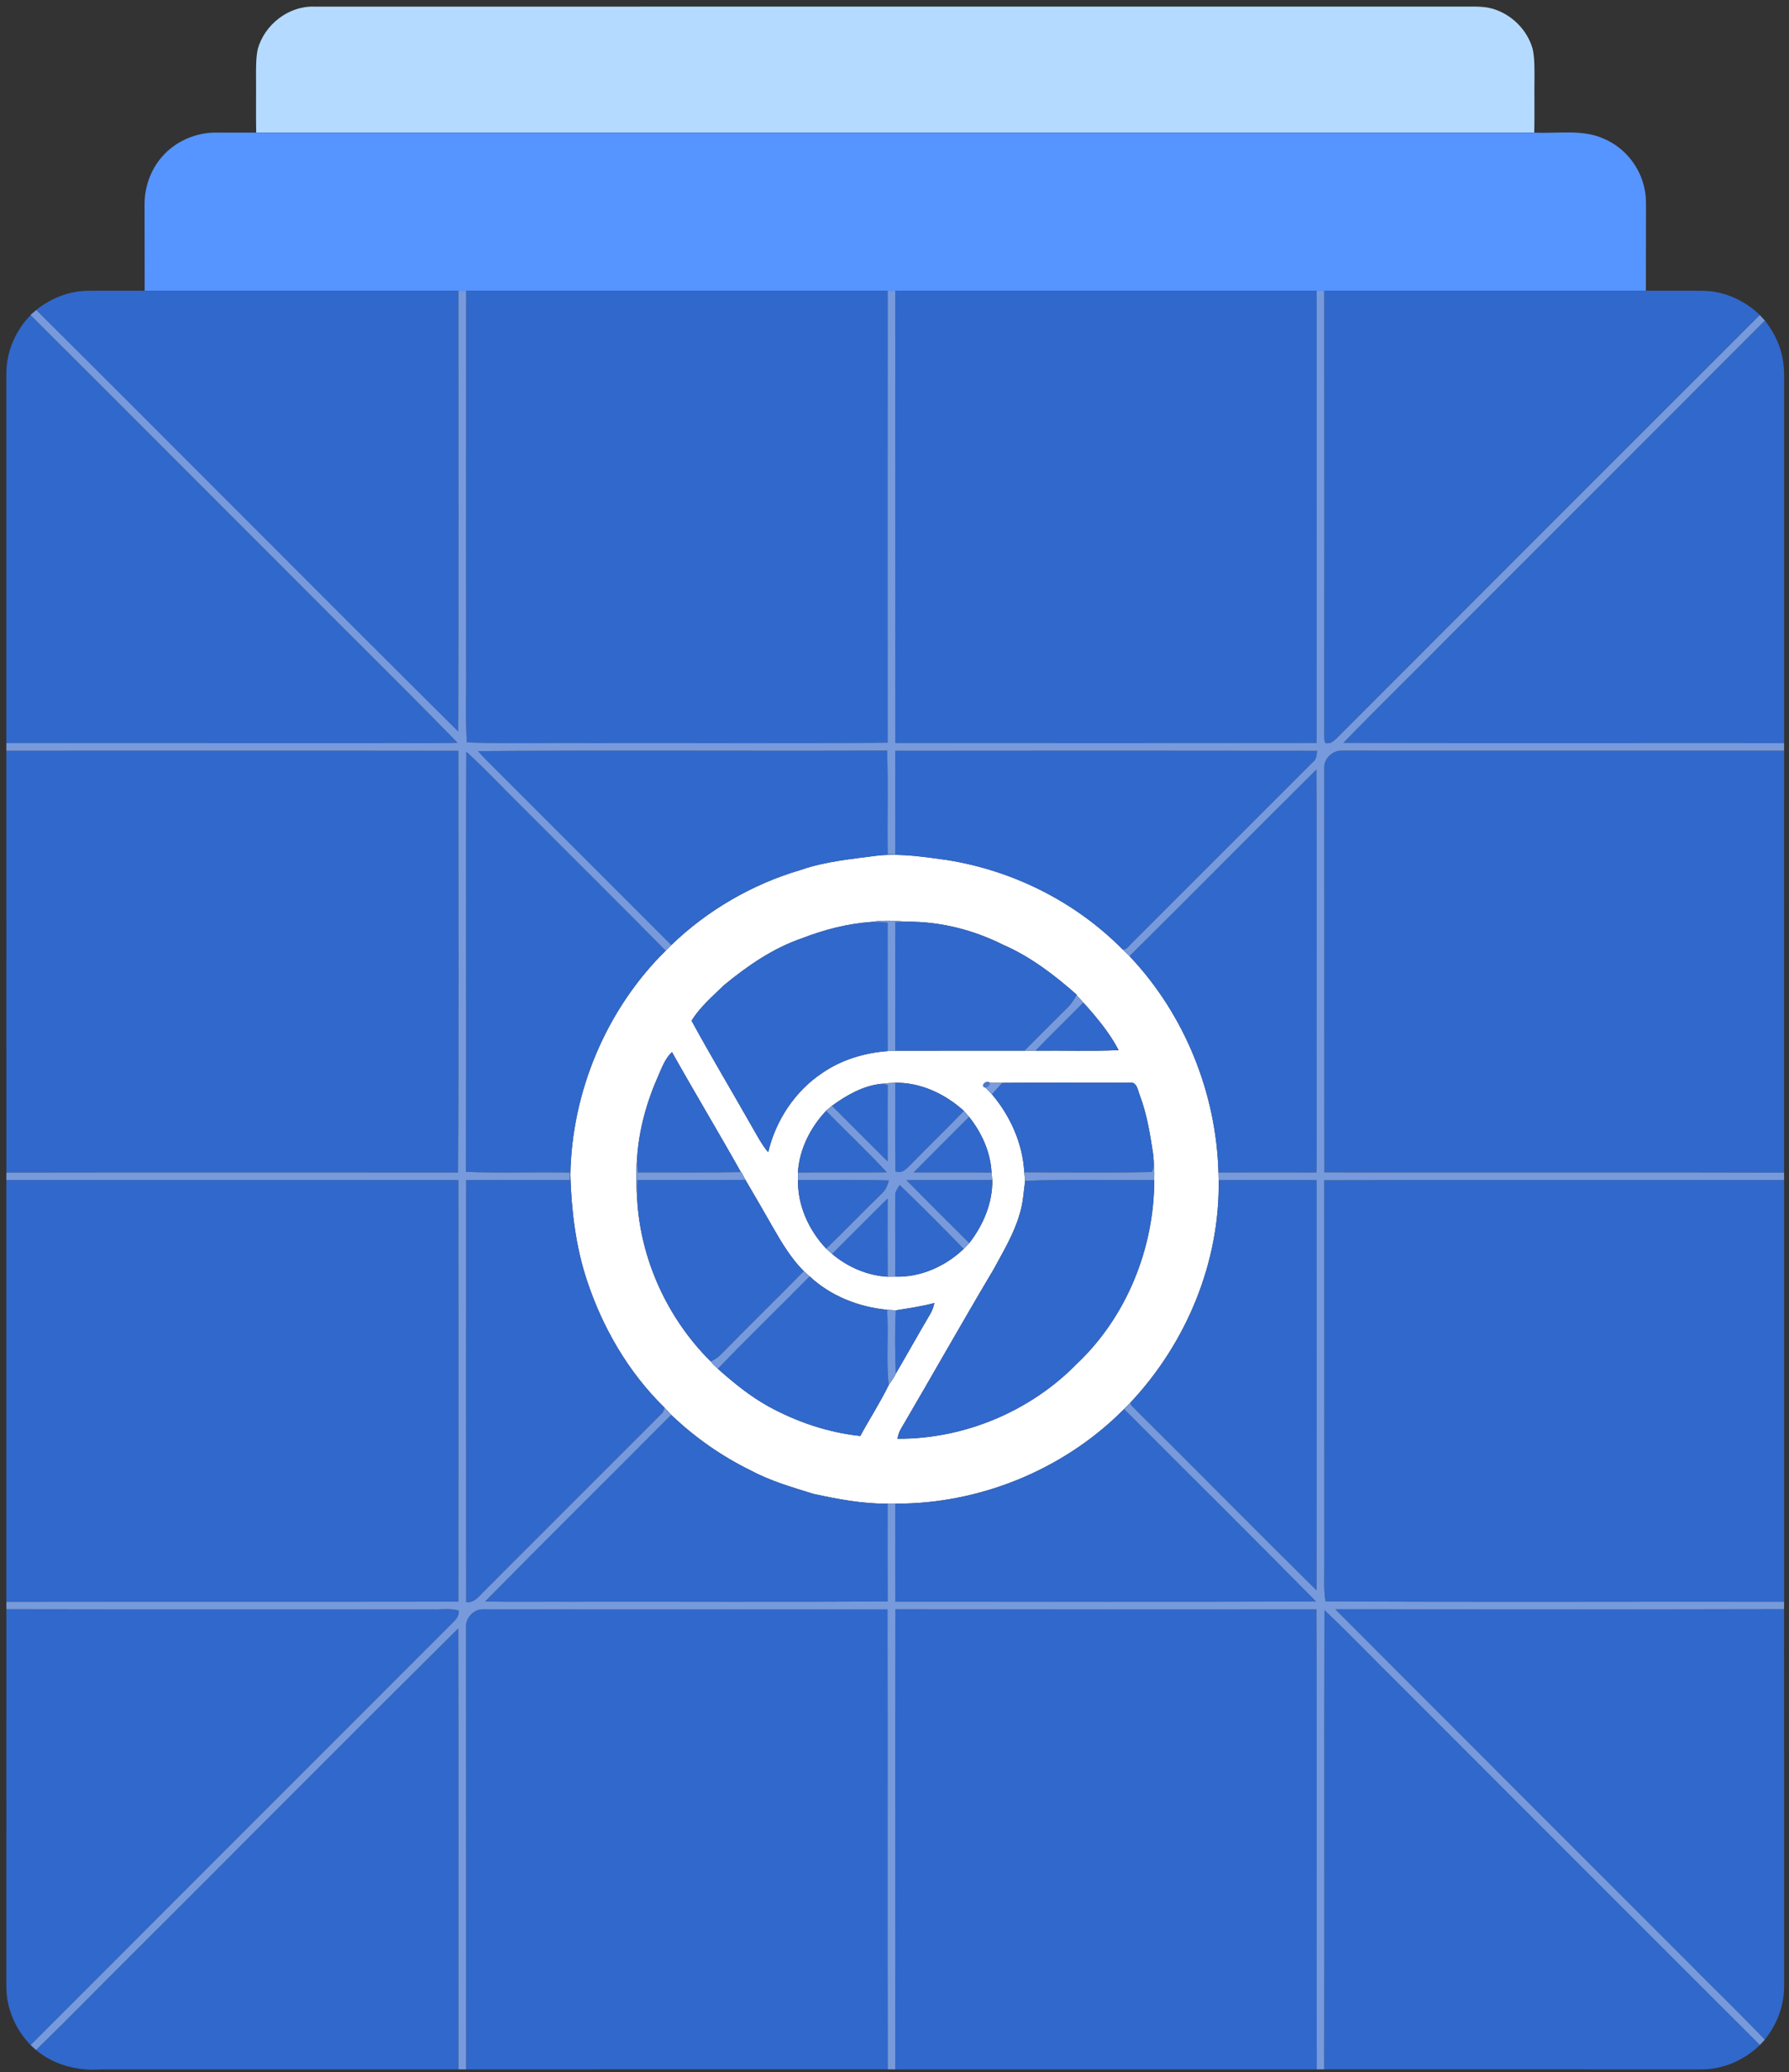 <?xml version="1.0" encoding="UTF-8"?> <svg xmlns="http://www.w3.org/2000/svg" width="260" height="301" viewBox="0 0 260 301" fill="none"><rect x="0" y="0" width="260" height="301" fill="#333333" stroke="none"/><g clip-path="url(#clip0_6_10438)"><path d="M116.306 126.385C119.993 125.1 123.909 124.764 127.754 124.256C131.081 123.963 134.392 124.481 137.675 124.932C147.226 126.459 156.309 130.991 163.122 137.884C163.539 138.288 163.98 138.671 164.367 139.112C172.225 147.516 176.767 158.829 177.083 170.315C177.09 170.594 177.107 171.149 177.113 171.425C177.318 183.327 172.42 195.099 164.296 203.731C163.899 204.148 163.492 204.552 163.085 204.959C154.435 213.551 142.294 218.479 130.113 218.419C129.833 218.422 129.278 218.422 128.999 218.422C125.349 218.453 121.736 217.763 118.18 216.989C115.095 216.027 111.956 215.129 109.097 213.591C104.939 211.563 101.127 208.891 97.756 205.726C97.322 205.326 96.969 204.854 96.552 204.447C91.337 199.358 87.573 192.868 85.295 185.971C83.667 181.063 83.051 175.882 82.89 170.732C83.071 158.621 88.104 146.611 96.743 138.096C97.012 137.82 97.285 137.544 97.564 137.275C102.816 132.215 109.315 128.444 116.306 126.385ZM126.711 133.911C123.229 134.156 119.811 135.028 116.565 136.289C112.343 137.733 108.619 140.306 105.201 143.122C103.542 144.747 101.736 146.271 100.504 148.269C103.33 153.453 106.372 158.52 109.282 163.657C110.025 164.922 110.684 166.247 111.643 167.371C112.74 162.738 115.546 158.476 119.532 155.842C122.304 153.928 125.665 152.932 129.002 152.68C129.278 152.666 129.83 152.636 130.102 152.622C136.367 152.616 142.631 152.626 148.895 152.616C149.423 152.612 149.954 152.616 150.489 152.619C154.516 152.572 158.546 152.717 162.57 152.542C161.235 149.985 159.361 147.761 157.44 145.628C157.117 145.275 156.824 144.892 156.454 144.596L156.508 144.511C153.258 141.649 149.776 138.967 145.776 137.235C141.467 135.072 136.652 133.854 131.821 133.887C130.123 133.76 128.397 133.608 126.711 133.911ZM95.704 156.188C93.991 160.024 92.834 164.148 92.582 168.35C92.397 170.281 92.457 172.225 92.599 174.16C93.08 182.967 97.029 191.563 103.29 197.763C103.579 198.16 103.973 198.473 104.326 198.826C106.614 200.855 108.996 202.812 111.684 204.293C115.798 206.554 120.356 208.088 125.026 208.589C126.375 206.106 127.922 203.731 129.157 201.188C129.517 200.649 129.944 200.135 130.19 199.532C131.869 196.673 133.473 193.773 135.162 190.924C135.475 190.416 135.667 189.85 135.798 189.275C133.958 189.763 132.07 190.035 130.193 190.338C129.763 190.305 129.339 190.278 128.915 190.254C124.794 189.857 120.706 188.256 117.668 185.403C117.383 185.147 117.096 184.895 116.817 184.646C114.991 182.819 113.655 180.592 112.377 178.368C111.051 176.027 109.692 173.702 108.333 171.384C108.131 171.004 107.932 170.627 107.737 170.254H107.674C104.394 164.41 100.935 158.668 97.658 152.821C96.689 153.729 96.225 155.001 95.704 156.188ZM128.081 157.437C125.423 157.709 123.038 159.095 120.908 160.629C120.619 160.868 120.326 161.107 120.04 161.346L120.057 161.363C117.766 163.788 116.168 166.957 115.963 170.318C115.966 170.59 115.973 171.139 115.976 171.411C115.912 175.122 117.551 178.708 120.074 181.376C120.36 181.628 120.646 181.881 120.932 182.14C123.196 184.054 126.032 185.282 129.006 185.457C129.278 185.453 129.827 185.447 130.099 185.447C133.803 185.561 137.396 183.943 140.054 181.416C140.319 181.13 140.589 180.851 140.864 180.572C142.896 177.951 144.259 174.772 144.212 171.415C144.171 171.048 144.134 170.685 144.101 170.325C143.963 167.347 142.671 164.542 140.841 162.234C140.585 161.945 140.333 161.655 140.084 161.369C137.362 158.9 133.827 157.235 130.102 157.275C129.423 157.312 128.75 157.353 128.081 157.437ZM143.23 157.995C143.539 158.308 143.848 158.627 144.158 158.947C146.846 162.13 148.629 166.096 148.861 170.284C148.898 170.695 148.938 171.112 148.982 171.532C148.767 173.181 148.679 174.863 148.158 176.458C147.334 179.273 145.8 181.8 144.417 184.363C139.845 192.047 135.458 199.838 130.937 207.556C130.661 207.987 130.54 208.488 130.432 208.989C140.087 209.06 149.732 205.023 156.484 198.119C163.724 191.297 167.751 181.312 167.748 171.408C167.791 170.166 167.734 168.929 167.596 167.697C167.155 164.804 166.701 161.894 165.665 159.145C165.352 158.402 165.251 157.043 164.111 157.275C157.961 157.278 151.808 157.238 145.658 157.295C145.06 157.288 144.464 157.285 143.872 157.288C143.364 156.797 142.318 157.776 143.23 157.995Z" fill="white"></path><path d="M37.46 7.139C38.435 3.583 41.941 0.838 45.661 0.962C101.17 0.952 156.683 0.962 212.192 0.956C213.756 0.986 215.357 0.831 216.888 1.255C219.66 2.052 221.974 4.33 222.748 7.119C223.041 8.481 223.001 9.884 223.007 11.27C222.98 13.934 223.037 16.599 222.977 19.263C161.063 19.267 99.149 19.267 37.234 19.263C37.184 16.488 37.234 13.709 37.208 10.934C37.218 9.665 37.194 8.384 37.46 7.139Z" fill="#B4DBFF"></path><path d="M23.525 22.796C25.493 20.491 28.535 19.206 31.549 19.257C33.446 19.27 35.34 19.263 37.234 19.263C99.149 19.267 161.063 19.267 222.977 19.263C226.402 19.442 230.049 18.692 233.261 20.229C236.181 21.521 238.365 24.276 239.001 27.398C239.276 28.626 239.213 29.891 239.216 31.139C239.202 34.836 239.223 38.533 239.202 42.23C223.62 42.234 208.037 42.224 192.454 42.234C192.178 42.234 191.63 42.234 191.354 42.234C170.94 42.227 150.523 42.227 130.106 42.234C129.83 42.234 129.282 42.234 129.006 42.234C108.588 42.227 88.168 42.23 67.751 42.234C67.371 42.234 66.994 42.234 66.617 42.234C51.418 42.227 36.222 42.234 21.026 42.23C21.002 38.079 21.032 33.931 21.009 29.783C20.975 27.253 21.863 24.71 23.525 22.796Z" fill="#5694FF"></path><path d="M5.271 45.023C7.357 43.341 9.971 42.288 12.666 42.241C15.451 42.21 18.237 42.241 21.026 42.23C36.222 42.234 51.418 42.227 66.617 42.234C66.614 63.569 66.674 84.909 66.587 106.247C46.089 85.901 25.756 65.386 5.271 45.023Z" fill="#3168CB"></path><path d="M67.751 42.234C88.168 42.23 108.588 42.227 129.006 42.234C128.982 64.114 128.995 85.995 128.999 107.875C114.678 108.017 100.35 107.896 86.022 107.936C79.969 107.872 73.907 108.064 67.855 107.835C67.599 104.148 67.805 100.444 67.741 96.75C67.748 78.577 67.724 60.404 67.751 42.234Z" fill="#3168CB"></path><path d="M130.106 42.234C150.523 42.227 170.94 42.227 191.354 42.234C191.354 64.131 191.377 86.025 191.344 107.919C170.933 107.946 150.526 107.943 130.116 107.923C130.092 86.025 130.112 64.131 130.106 42.234Z" fill="#3168CB"></path><path d="M192.454 42.234C208.037 42.224 223.62 42.234 239.202 42.23C241.975 42.241 244.743 42.21 247.515 42.241C250.587 42.288 253.567 43.63 255.757 45.763C235.206 66.257 214.705 86.802 194.18 107.32C193.83 107.586 193.493 107.997 193.012 107.95C192.316 108.145 192.511 107.196 192.454 106.816C192.477 85.288 192.481 63.761 192.454 42.234Z" fill="#3168CB"></path><path d="M4.447 45.776C16.864 58.14 29.231 70.553 41.628 82.937C49.9 91.267 58.294 99.482 66.492 107.889C62.688 107.997 58.886 107.906 55.081 107.936C37.029 107.933 18.974 107.94 0.921 107.933C0.921 90.066 0.921 72.198 0.921 54.335C0.898 51.156 2.23 48.037 4.447 45.776Z" fill="#3168CB"></path><path d="M209.948 93.127C225.463 77.605 240.999 62.103 256.499 46.563C257.581 47.966 258.462 49.544 258.896 51.277C259.39 53.04 259.284 54.89 259.289 56.7C259.289 73.78 259.289 90.856 259.289 107.936C237.941 107.913 216.592 107.983 195.246 107.899C200.081 102.91 205.06 98.066 209.948 93.127Z" fill="#3168CB"></path><path d="M0.921 109.053C22.819 109.053 44.716 109.03 66.61 109.063C66.607 129.48 66.698 149.897 66.567 170.311C44.686 170.308 22.805 170.284 0.925 170.321C0.915 149.897 0.925 129.477 0.921 109.053Z" fill="#3168CB"></path><path d="M69.467 109.103C89.281 108.962 109.103 109.11 128.922 109.03C129.1 114.049 128.928 119.075 129.009 124.094C129.282 124.108 129.833 124.131 130.109 124.141C130.109 119.115 130.099 114.089 130.109 109.063C150.547 109.043 170.984 109.033 191.421 109.067C191.351 109.642 191.344 110.288 190.836 110.671C182.069 119.418 173.319 128.182 164.562 136.935C164.182 137.268 163.899 137.756 163.408 137.935L163.122 137.884C156.309 130.991 147.226 126.459 137.675 124.932C134.392 124.481 131.081 123.963 127.754 124.256C123.909 124.764 119.993 125.1 116.306 126.385C109.315 128.444 102.815 132.215 97.564 137.275C88.541 128.269 79.542 119.243 70.519 110.241C70.156 109.87 69.81 109.487 69.467 109.103Z" fill="#3168CB"></path><path d="M192.464 111.522C192.386 110.194 193.719 108.942 195.031 109.043C216.451 109.056 237.87 109.043 259.289 109.05C259.286 129.477 259.297 149.904 259.286 170.328C237.016 170.261 214.745 170.335 192.474 170.291C192.457 150.702 192.477 131.112 192.464 111.522Z" fill="#3168CB"></path><path d="M67.774 109.198C70.614 111.765 73.211 114.594 75.956 117.265C82.876 124.215 89.86 131.105 96.743 138.096C88.104 146.611 83.071 158.621 82.89 170.732C83.051 175.882 83.667 181.063 85.295 185.971C87.573 192.868 91.337 199.358 96.552 204.448L96.528 204.737C96.471 204.854 96.353 205.09 96.296 205.208C87.707 213.783 79.125 222.372 70.543 230.957C69.732 231.724 69.033 232.858 67.758 232.734C67.724 212.296 67.734 191.859 67.751 171.422C72.777 171.408 77.803 171.415 82.832 171.418C82.822 171.145 82.806 170.597 82.796 170.321C77.769 170.224 72.74 170.422 67.717 170.224C67.791 149.884 67.68 129.538 67.774 109.198Z" fill="#3168CB"></path><path d="M164.161 138.883C173.248 129.887 182.234 120.787 191.317 111.788C191.414 128.188 191.33 144.589 191.357 160.989C191.337 164.098 191.408 167.203 191.32 170.311C186.573 170.301 181.827 170.294 177.083 170.315C176.767 158.829 172.225 147.516 164.367 139.112L164.161 138.883Z" fill="#3168CB"></path><path d="M116.565 136.289C119.811 135.028 123.229 134.156 126.711 133.911C127.472 133.914 128.235 133.961 128.999 134.012C128.999 140.236 128.985 146.456 129.002 152.68C125.665 152.932 122.304 153.928 119.532 155.842C115.546 158.476 112.74 162.738 111.643 167.371C110.684 166.247 110.025 164.922 109.282 163.657C106.372 158.52 103.33 153.453 100.504 148.269C101.736 146.271 103.542 144.747 105.201 143.122C108.619 140.306 112.343 137.733 116.565 136.289Z" fill="#3168CB"></path><path d="M130.109 133.951C130.678 133.924 131.246 133.897 131.821 133.887C136.652 133.854 141.466 135.071 145.776 137.235C149.776 138.967 153.258 141.649 156.508 144.512L156.454 144.596C156.074 145.211 155.694 145.84 155.172 146.352C153.059 148.421 150.977 150.516 148.895 152.616C142.63 152.626 136.366 152.616 130.102 152.622C130.112 146.399 130.099 140.175 130.109 133.951Z" fill="#3168CB"></path><path d="M150.489 152.619C152.777 150.261 155.135 147.973 157.44 145.628C159.361 147.761 161.235 149.985 162.57 152.542C158.546 152.717 154.516 152.572 150.489 152.619Z" fill="#3168CB"></path><path d="M95.704 156.188C96.225 155.001 96.689 153.729 97.658 152.821C100.935 158.668 104.393 164.411 107.673 170.254C102.684 170.362 97.692 170.281 92.703 170.301C92.652 169.649 92.602 168.999 92.582 168.35C92.834 164.148 93.991 160.024 95.704 156.188Z" fill="#3168CB"></path><path d="M130.102 157.275C133.826 157.235 137.362 158.9 140.084 161.369C137.588 163.973 134.977 166.463 132.467 169.053C131.835 169.676 131.139 170.58 130.143 170.143C130.055 165.854 130.133 161.564 130.102 157.275Z" fill="#3168CB"></path><path d="M145.658 157.295C151.808 157.238 157.961 157.278 164.111 157.275C165.251 157.043 165.352 158.402 165.665 159.145C166.701 161.894 167.155 164.804 167.596 167.697C167.559 168.521 167.825 169.524 167.401 170.244C161.228 170.378 155.041 170.284 148.861 170.284C148.629 166.096 146.846 162.13 144.158 158.947C144.659 158.399 145.157 157.847 145.658 157.295Z" fill="#3168CB"></path><path d="M120.908 160.629C123.037 159.095 125.423 157.709 128.08 157.437C128.313 157.474 128.773 157.544 129.005 157.581C128.989 161.289 128.992 164.999 129.002 168.707C126.291 166.025 123.613 163.314 120.908 160.629Z" fill="#3168CB"></path><path d="M115.963 170.318C116.168 166.957 117.766 163.788 120.057 161.363C122.987 164.347 126.032 167.223 128.884 170.284C124.578 170.338 120.269 170.271 115.963 170.318Z" fill="#3168CB"></path><path d="M132.784 170.304C135.455 167.603 138.163 164.928 140.841 162.234C142.671 164.542 143.963 167.347 144.101 170.325C140.326 170.278 136.555 170.315 132.784 170.304Z" fill="#3168CB"></path><path d="M0.922 171.411C22.819 171.425 44.713 171.405 66.61 171.421C66.641 191.832 66.637 212.242 66.61 232.653C44.717 232.69 22.819 232.649 0.922 232.676C0.922 212.252 0.922 191.832 0.922 171.411Z" fill="#3168CB"></path><path d="M92.646 171.418C97.874 171.388 103.102 171.458 108.333 171.384C109.692 173.702 111.051 176.027 112.377 178.368C113.655 180.592 114.99 182.819 116.817 184.646C112.817 188.733 108.72 192.723 104.716 196.807C104.319 197.235 103.808 197.514 103.29 197.763C97.029 191.563 93.08 182.967 92.599 174.16C92.592 173.241 92.619 172.33 92.646 171.418Z" fill="#3168CB"></path><path d="M115.976 171.411C120.373 171.452 124.77 171.341 129.167 171.472C128.996 172.212 128.679 172.925 128.091 173.43C125.396 176.054 122.789 178.769 120.074 181.376C117.551 178.708 115.912 175.122 115.976 171.411Z" fill="#3168CB"></path><path d="M131.737 171.435C135.895 171.388 140.054 171.428 144.212 171.415C144.259 174.772 142.896 177.951 140.864 180.572C137.82 177.527 134.762 174.5 131.737 171.435Z" fill="#3168CB"></path><path d="M148.982 171.532C155.229 171.26 161.493 171.495 167.747 171.408C167.751 181.312 163.724 191.297 156.484 198.119C149.732 205.023 140.087 209.06 130.432 208.989C130.54 208.488 130.661 207.987 130.937 207.556C135.458 199.838 139.845 192.047 144.417 184.363C145.799 181.8 147.334 179.273 148.158 176.458C148.679 174.863 148.767 173.181 148.982 171.532Z" fill="#3168CB"></path><path d="M177.113 171.425C181.857 171.405 186.6 171.411 191.347 171.421C191.357 191.284 191.387 211.149 191.33 231.011C182.533 222.308 173.836 213.5 165.049 204.784C164.793 204.444 164.282 204.195 164.296 203.731C172.42 195.099 177.318 183.327 177.113 171.425Z" fill="#3168CB"></path><path d="M192.461 171.442C214.735 171.378 237.012 171.438 259.289 171.411C259.289 191.832 259.289 212.249 259.289 232.669C237.07 232.626 214.849 232.75 192.632 232.609C192.346 230.715 192.491 228.804 192.471 226.9C192.461 208.414 192.477 189.928 192.461 171.442Z" fill="#3168CB"></path><path d="M130.109 173.769C130.045 173.134 130.446 172.629 130.762 172.128C133.907 175.169 137.002 178.274 140.054 181.416C137.396 183.943 133.803 185.561 130.099 185.447C130.126 181.554 130.082 177.662 130.109 173.769Z" fill="#3168CB"></path><path d="M120.932 182.14C123.63 179.469 126.291 176.761 128.999 174.099C128.999 177.884 128.982 181.672 129.006 185.457C126.032 185.282 123.196 184.054 120.932 182.14Z" fill="#3168CB"></path><path d="M104.326 198.826C108.696 194.278 113.241 189.897 117.668 185.403C120.706 188.256 124.794 189.857 128.915 190.254C129.174 193.894 128.763 197.554 129.157 201.188C127.922 203.731 126.375 206.106 125.026 208.589C120.356 208.088 115.798 206.554 111.684 204.293C108.996 202.813 106.614 200.855 104.326 198.826Z" fill="#3168CB"></path><path d="M130.193 190.338C132.07 190.035 133.958 189.763 135.798 189.275C135.667 189.85 135.475 190.416 135.162 190.924C133.473 193.773 131.868 196.673 130.19 199.532C130.075 196.468 130.032 193.396 130.193 190.338Z" fill="#3168CB"></path><path d="M130.113 218.419C142.294 218.479 154.435 213.551 163.085 204.959L163.371 204.68C172.659 214.008 182.032 223.257 191.266 232.636C170.883 232.703 150.499 232.659 130.116 232.659C130.096 227.913 130.102 223.166 130.113 218.419Z" fill="#3168CB"></path><path d="M70.496 232.633C79.458 223.549 88.541 214.58 97.54 205.527L97.756 205.726C101.127 208.891 104.938 211.563 109.096 213.591C111.956 215.129 115.095 216.027 118.18 216.989C121.736 217.763 125.349 218.453 128.999 218.422C128.992 223.156 128.985 227.889 129.005 232.622C113.678 232.73 98.348 232.636 83.021 232.666C78.846 232.646 74.671 232.713 70.496 232.633Z" fill="#3168CB"></path><path d="M0.925 233.756C21.561 233.803 42.2 233.763 62.836 233.776C64.107 233.827 65.426 233.585 66.668 233.941C66.738 234.54 66.432 235.061 66.025 235.475C45.5 256.003 24.959 276.521 4.447 297.064C2.24 294.793 0.895 291.68 0.921 288.498C0.921 270.251 0.918 252.003 0.925 233.756Z" fill="#3168CB"></path><path d="M67.734 236.323C67.643 235.014 68.891 233.702 70.21 233.773C89.8 233.786 109.389 233.769 128.979 233.78C129.029 256.05 128.959 278.325 129.016 300.596C108.592 300.606 88.168 300.596 67.741 300.599C67.734 279.172 67.748 257.746 67.734 236.323Z" fill="#3168CB"></path><path d="M130.136 233.766C150.53 233.786 170.923 233.776 191.317 233.773C191.421 256.048 191.32 278.322 191.367 300.599C170.947 300.599 150.523 300.599 130.102 300.599C130.133 278.322 130.062 256.043 130.136 233.766Z" fill="#3168CB"></path><path d="M194.062 233.763C215.801 233.776 237.544 233.803 259.284 233.749C259.297 252 259.286 270.248 259.289 288.498C259.307 291.316 258.265 294.099 256.471 296.267C252.935 292.548 249.231 288.993 245.628 285.342C228.44 268.149 211.239 250.967 194.062 233.763Z" fill="#3168CB"></path><path d="M192.491 233.884C196.222 237.413 199.768 241.134 203.428 244.737C220.878 262.169 238.301 279.637 255.767 297.054C253.496 299.287 250.355 300.629 247.159 300.599C228.921 300.599 210.684 300.601 192.447 300.596C192.511 278.357 192.427 256.121 192.491 233.884Z" fill="#3168CB"></path><path d="M18.866 284.209C34.785 268.333 50.627 252.374 66.593 236.545C66.671 257.895 66.607 279.246 66.627 300.599C49.315 300.599 32.006 300.596 14.694 300.601C11.327 300.849 7.845 299.983 5.234 297.78C9.84 293.322 14.314 288.722 18.866 284.209Z" fill="#3168CB"></path><path d="M66.617 42.234C66.994 42.234 67.37 42.234 67.751 42.234C67.724 60.404 67.747 78.577 67.741 96.75C67.804 100.444 67.599 104.148 67.855 107.835C73.907 108.064 79.969 107.872 86.021 107.936C100.349 107.896 114.678 108.017 128.999 107.875C128.995 85.995 128.982 64.114 129.005 42.234C129.281 42.234 129.83 42.234 130.105 42.234C130.112 64.131 130.092 86.025 130.116 107.923C150.526 107.943 170.933 107.946 191.344 107.919C191.377 86.025 191.354 64.131 191.354 42.234C191.629 42.234 192.178 42.234 192.454 42.234C192.481 63.761 192.477 85.288 192.454 106.816C192.511 107.196 192.316 108.145 193.012 107.95C193.493 107.997 193.83 107.586 194.18 107.32C214.704 86.802 235.206 66.257 255.757 45.763C255.999 46.029 256.246 46.298 256.498 46.563C240.999 62.103 225.463 77.605 209.947 93.127C205.059 98.066 200.08 102.91 195.246 107.899C216.592 107.983 237.941 107.913 259.289 107.936C259.286 108.306 259.286 108.676 259.289 109.05C237.87 109.043 216.451 109.056 195.031 109.043C193.719 108.942 192.386 110.193 192.464 111.522C192.477 131.112 192.457 150.702 192.474 170.291C214.745 170.335 237.015 170.261 259.286 170.328C259.286 170.6 259.289 171.142 259.289 171.411C237.012 171.438 214.735 171.378 192.461 171.442C192.477 189.928 192.461 208.414 192.471 226.9C192.491 228.804 192.346 230.715 192.632 232.609C214.849 232.75 237.069 232.626 259.289 232.669C259.289 232.942 259.286 233.48 259.284 233.749C237.544 233.803 215.801 233.776 194.062 233.763C211.239 250.967 228.44 268.149 245.628 285.341C249.231 288.992 252.935 292.548 256.471 296.267L256.491 296.287C256.246 296.539 256.006 296.794 255.767 297.054C238.301 279.637 220.878 262.169 203.428 244.737C199.768 241.134 196.222 237.413 192.491 233.884C192.427 256.121 192.511 278.357 192.447 300.596C192.178 300.596 191.636 300.596 191.367 300.599C191.32 278.322 191.421 256.048 191.317 233.773C170.923 233.776 150.529 233.786 130.136 233.766C130.062 256.043 130.132 278.322 130.102 300.599C129.83 300.599 129.288 300.596 129.016 300.596C128.958 278.325 129.029 256.05 128.979 233.78C109.389 233.769 89.799 233.786 70.21 233.773C68.891 233.702 67.643 235.014 67.734 236.323C67.747 257.746 67.734 279.172 67.741 300.599C67.367 300.596 66.997 300.596 66.627 300.599C66.607 279.246 66.671 257.895 66.593 236.545C50.627 252.374 34.785 268.333 18.866 284.209C14.314 288.722 9.84 293.322 5.234 297.78C4.972 297.538 4.709 297.299 4.447 297.064C24.958 276.521 45.5 256.003 66.025 235.475C66.432 235.061 66.738 234.54 66.668 233.941C65.426 233.585 64.107 233.827 62.836 233.776C42.2 233.763 21.561 233.803 0.925 233.756C0.925 233.487 0.925 232.945 0.921 232.676C22.819 232.649 44.716 232.69 66.61 232.653C66.637 212.242 66.641 191.832 66.61 171.421C44.713 171.405 22.819 171.425 0.921 171.411C0.921 171.139 0.925 170.594 0.925 170.321C22.805 170.284 44.686 170.308 66.567 170.311C66.698 149.897 66.607 129.48 66.61 109.063C44.716 109.03 22.819 109.053 0.921 109.053C0.921 108.676 0.921 108.303 0.921 107.933C18.974 107.94 37.029 107.933 55.081 107.936C58.886 107.906 62.688 107.997 66.492 107.889C58.294 99.482 49.9 91.267 41.628 82.937C29.231 70.553 16.864 58.14 4.447 45.776L4.427 45.756C4.706 45.511 4.989 45.268 5.271 45.023C25.756 65.386 46.089 85.901 66.587 106.247C66.674 84.908 66.614 63.569 66.617 42.234ZM69.466 109.103C69.809 109.487 70.156 109.871 70.519 110.241C79.542 119.243 88.541 128.269 97.564 137.275C97.285 137.544 97.012 137.82 96.743 138.096C89.86 131.105 82.876 124.215 75.956 117.265C73.211 114.594 70.614 111.765 67.774 109.198C67.68 129.538 67.791 149.884 67.717 170.224C72.74 170.422 77.769 170.224 82.795 170.321C82.805 170.597 82.822 171.145 82.832 171.418C77.803 171.415 72.777 171.408 67.751 171.421C67.734 191.859 67.724 212.296 67.757 232.733C69.032 232.858 69.732 231.724 70.543 230.957C79.125 222.372 87.707 213.783 96.296 205.208C96.353 205.09 96.471 204.854 96.528 204.737L96.551 204.447C96.969 204.854 97.322 205.326 97.756 205.726L97.54 205.527C88.541 214.58 79.458 223.549 70.496 232.633C74.671 232.713 78.846 232.646 83.021 232.666C98.348 232.636 113.678 232.73 129.005 232.622C128.985 227.889 128.992 223.156 128.999 218.422C129.278 218.422 129.833 218.422 130.112 218.419C130.102 223.166 130.095 227.913 130.116 232.659C150.499 232.659 170.883 232.703 191.266 232.636C182.031 223.257 172.659 214.008 163.37 204.68L163.085 204.959C163.492 204.552 163.899 204.148 164.296 203.731C164.282 204.195 164.793 204.444 165.049 204.784C173.836 213.5 182.533 222.308 191.33 231.011C191.387 211.149 191.357 191.284 191.347 171.421C186.6 171.411 181.857 171.405 177.113 171.425C177.106 171.149 177.09 170.594 177.083 170.315C181.826 170.294 186.573 170.301 191.32 170.311C191.407 167.203 191.337 164.098 191.357 160.989C191.33 144.589 191.414 128.188 191.317 111.788C182.233 120.787 173.248 129.887 164.161 138.883L164.366 139.112C163.98 138.671 163.539 138.288 163.122 137.884L163.408 137.935C163.899 137.756 164.181 137.268 164.561 136.935C173.318 128.182 182.069 119.418 190.836 110.671C191.344 110.288 191.35 109.642 191.421 109.066C170.984 109.033 150.546 109.043 130.109 109.063C130.099 114.089 130.109 119.115 130.109 124.141C129.833 124.131 129.281 124.108 129.009 124.094C128.928 119.075 129.1 114.049 128.921 109.03C109.103 109.11 89.281 108.962 69.466 109.103Z" fill="#769ADC"></path><path d="M126.711 133.911C128.397 133.608 130.122 133.76 131.821 133.887C131.246 133.898 130.678 133.925 130.109 133.951C130.099 140.175 130.112 146.399 130.102 152.622C129.83 152.636 129.278 152.666 129.002 152.68C128.985 146.456 128.999 140.236 128.999 134.012C128.235 133.961 127.471 133.914 126.711 133.911Z" fill="#769ADC"></path><path d="M156.454 144.596C156.824 144.892 157.117 145.275 157.44 145.628C155.135 147.973 152.777 150.261 150.489 152.619C149.954 152.616 149.423 152.612 148.895 152.616C150.977 150.516 153.059 148.421 155.172 146.352C155.694 145.84 156.074 145.211 156.454 144.596Z" fill="#769ADC"></path><path d="M128.08 157.437C128.75 157.353 129.423 157.312 130.102 157.275C130.133 161.564 130.055 165.854 130.143 170.143C131.139 170.58 131.835 169.676 132.467 169.053C134.977 166.463 137.588 163.973 140.084 161.369C140.333 161.655 140.585 161.945 140.841 162.234C138.163 164.929 135.455 167.603 132.784 170.305C136.555 170.315 140.326 170.278 144.101 170.325C144.134 170.685 144.171 171.048 144.212 171.415C140.053 171.428 135.895 171.388 131.737 171.435C134.762 174.5 137.82 177.528 140.864 180.572C140.588 180.851 140.319 181.131 140.053 181.416C137.002 178.274 133.907 175.169 130.762 172.128C130.445 172.629 130.045 173.134 130.109 173.77C130.082 177.662 130.126 181.554 130.099 185.447C129.826 185.447 129.278 185.453 129.005 185.457C128.982 181.672 128.999 177.884 128.999 174.099C126.291 176.761 123.63 179.469 120.931 182.14C120.646 181.881 120.36 181.628 120.074 181.376C122.788 178.769 125.396 176.054 128.091 173.43C128.679 172.925 128.995 172.212 129.167 171.472C124.77 171.341 120.373 171.452 115.976 171.411C115.973 171.139 115.966 170.59 115.963 170.318C120.269 170.271 124.578 170.338 128.884 170.284C126.032 167.223 122.987 164.347 120.057 161.363L120.04 161.346C120.326 161.107 120.619 160.868 120.908 160.629C123.613 163.314 126.291 166.025 129.002 168.707C128.992 164.999 128.989 161.289 129.005 157.581C128.773 157.544 128.313 157.474 128.08 157.437Z" fill="#769ADC"></path><path d="M167.596 167.697C167.734 168.929 167.791 170.167 167.747 171.408C161.493 171.495 155.229 171.26 148.982 171.533C148.938 171.112 148.898 170.695 148.861 170.284C155.041 170.284 161.228 170.379 167.401 170.244C167.825 169.524 167.559 168.522 167.596 167.697Z" fill="#769ADC"></path><path d="M92.599 174.16C92.457 172.225 92.397 170.281 92.582 168.35C92.602 168.999 92.652 169.648 92.703 170.301C97.692 170.281 102.684 170.362 107.673 170.254H107.737C107.932 170.627 108.131 171.004 108.333 171.384C103.102 171.458 97.874 171.388 92.646 171.418C92.619 172.33 92.592 173.241 92.599 174.16Z" fill="#769ADC"></path><path d="M116.817 184.646C117.096 184.895 117.382 185.147 117.668 185.403C113.241 189.898 108.696 194.278 104.326 198.826C103.973 198.473 103.579 198.16 103.29 197.763C103.808 197.514 104.319 197.235 104.716 196.807C108.72 192.723 112.817 188.733 116.817 184.646Z" fill="#769ADC"></path><path d="M128.915 190.254C129.339 190.278 129.763 190.305 130.193 190.338C130.032 193.396 130.075 196.468 130.19 199.532C129.944 200.135 129.517 200.649 129.157 201.188C128.763 197.554 129.174 193.894 128.915 190.254Z" fill="#769ADC"></path><path d="M143.229 157.995C142.318 157.776 143.364 156.797 143.872 157.289C143.815 157.659 143.599 157.894 143.229 157.995Z" fill="#497AD1"></path><path d="M143.872 157.289C144.464 157.285 145.06 157.289 145.658 157.295C145.157 157.847 144.659 158.399 144.158 158.947C143.848 158.628 143.539 158.308 143.229 157.995C143.599 157.894 143.815 157.659 143.872 157.289Z" fill="#7A9DDD"></path></g><defs><clipPath id="clip0_6_10438"><rect width="258.621" height="300" fill="white" transform="translate(0.837 0.725)"></rect></clipPath></defs></svg> 